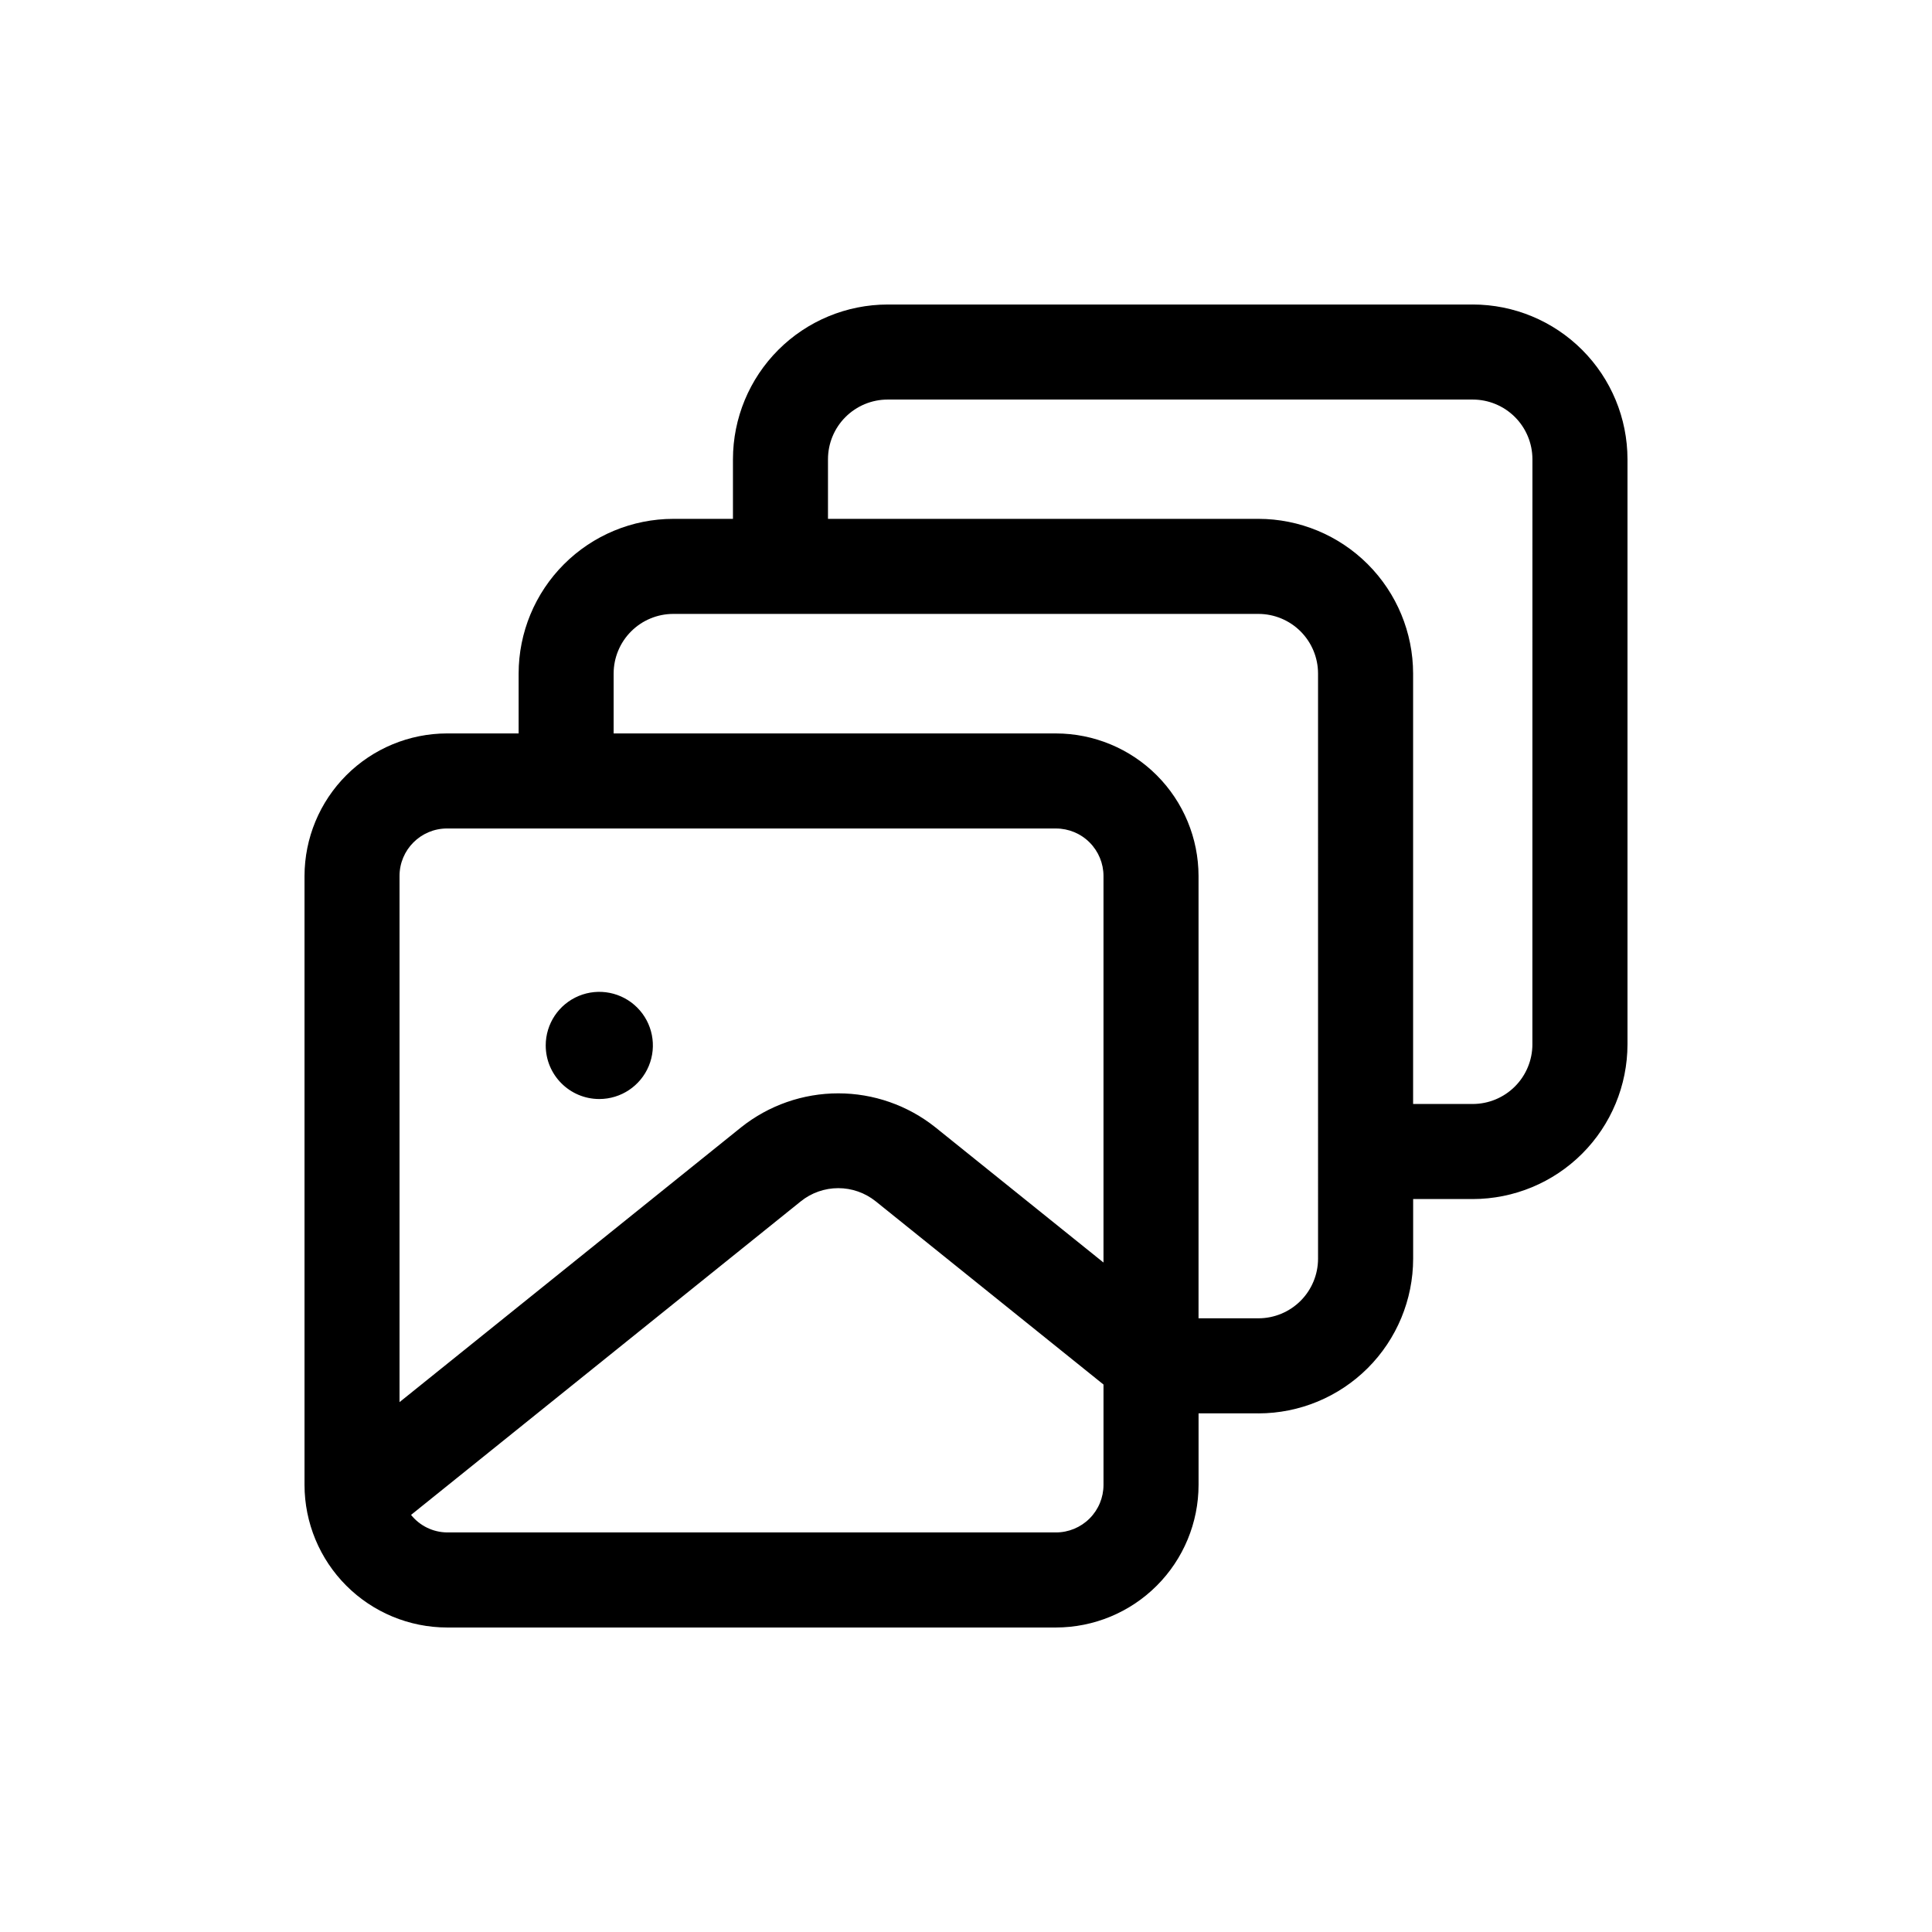 <?xml version="1.0" encoding="UTF-8"?>
<!-- Uploaded to: ICON Repo, www.iconrepo.com, Generator: ICON Repo Mixer Tools -->
<svg fill="#000000" width="800px" height="800px" version="1.1" viewBox="144 144 512 512" xmlns="http://www.w3.org/2000/svg">
 <path d="m534.3 224.7h-155.06c-10.871 0.012-21.293 4.332-28.98 12.02-7.684 7.688-12.008 18.105-12.02 28.977v15.805h-15.805c-10.867 0.012-21.289 4.336-28.973 12.02-7.688 7.688-12.012 18.105-12.02 28.977v15.871l-18.957-0.004c-10.02 0.012-19.621 3.996-26.707 11.082-7.082 7.082-11.066 16.688-11.078 26.707v161.36c0.012 10.02 3.996 19.625 11.078 26.707 7.086 7.086 16.688 11.07 26.707 11.082h161.36c10.02-0.012 19.625-3.996 26.707-11.082 7.082-7.082 11.07-16.688 11.078-26.707v-18.957h15.871v0.004c10.871-0.012 21.289-4.336 28.977-12.02 7.684-7.688 12.008-18.109 12.02-28.977v-15.805h15.805c10.867-0.012 21.289-4.336 28.977-12.02 7.688-7.688 12.008-18.109 12.02-28.977v-155.07c-0.012-10.871-4.332-21.293-12.02-28.977-7.688-7.688-18.109-12.012-28.98-12.02zm-271.82 138.86h161.36c3.34 0 6.547 1.324 8.906 3.688 2.363 2.363 3.691 5.566 3.691 8.906v102.43l-44.586-35.859-0.004-0.004c-7.305-5.809-16.363-8.973-25.699-8.973s-18.398 3.164-25.703 8.973l-90.566 72.859v-139.43c0-6.957 5.641-12.594 12.598-12.594zm161.36 186.55h-161.36c-3.719-0.039-7.223-1.746-9.547-4.648l103.31-83.113h-0.004c2.812-2.25 6.309-3.477 9.91-3.477s7.094 1.227 9.906 3.477l60.383 48.566v26.602-0.004c0 3.344-1.328 6.547-3.691 8.906-2.359 2.363-5.566 3.691-8.906 3.691zm69.457-72.547v-0.004c0 4.191-1.668 8.211-4.629 11.176-2.965 2.961-6.984 4.629-11.172 4.629h-15.871v-117.21c-0.012-10.02-3.996-19.621-11.082-26.707-7.082-7.082-16.688-11.066-26.703-11.078h-117.22v-15.871c0.004-4.191 1.668-8.207 4.633-11.172 2.965-2.965 6.981-4.629 11.172-4.633h155.07c4.188 0.004 8.207 1.668 11.172 4.633 2.961 2.965 4.629 6.981 4.629 11.172zm56.801-56.801 0.004-0.004c-0.004 4.191-1.672 8.211-4.633 11.172-2.965 2.965-6.984 4.633-11.176 4.637h-15.805v-114.07c-0.012-10.871-4.336-21.289-12.02-28.977-7.684-7.684-18.105-12.008-28.973-12.02h-114.07v-15.805c0.004-4.191 1.668-8.211 4.633-11.172 2.965-2.965 6.984-4.633 11.176-4.637h155.07-0.004c4.191 0.004 8.211 1.672 11.176 4.637 2.961 2.961 4.629 6.981 4.633 11.172zm-261.48 0.293 0.004-0.004c0-5.742 3.457-10.922 8.766-13.121 5.305-2.195 11.414-0.98 15.473 3.078 4.062 4.062 5.277 10.172 3.078 15.477-2.195 5.305-7.375 8.766-13.117 8.766-7.84 0-14.199-6.356-14.199-14.199z"/>
</svg>